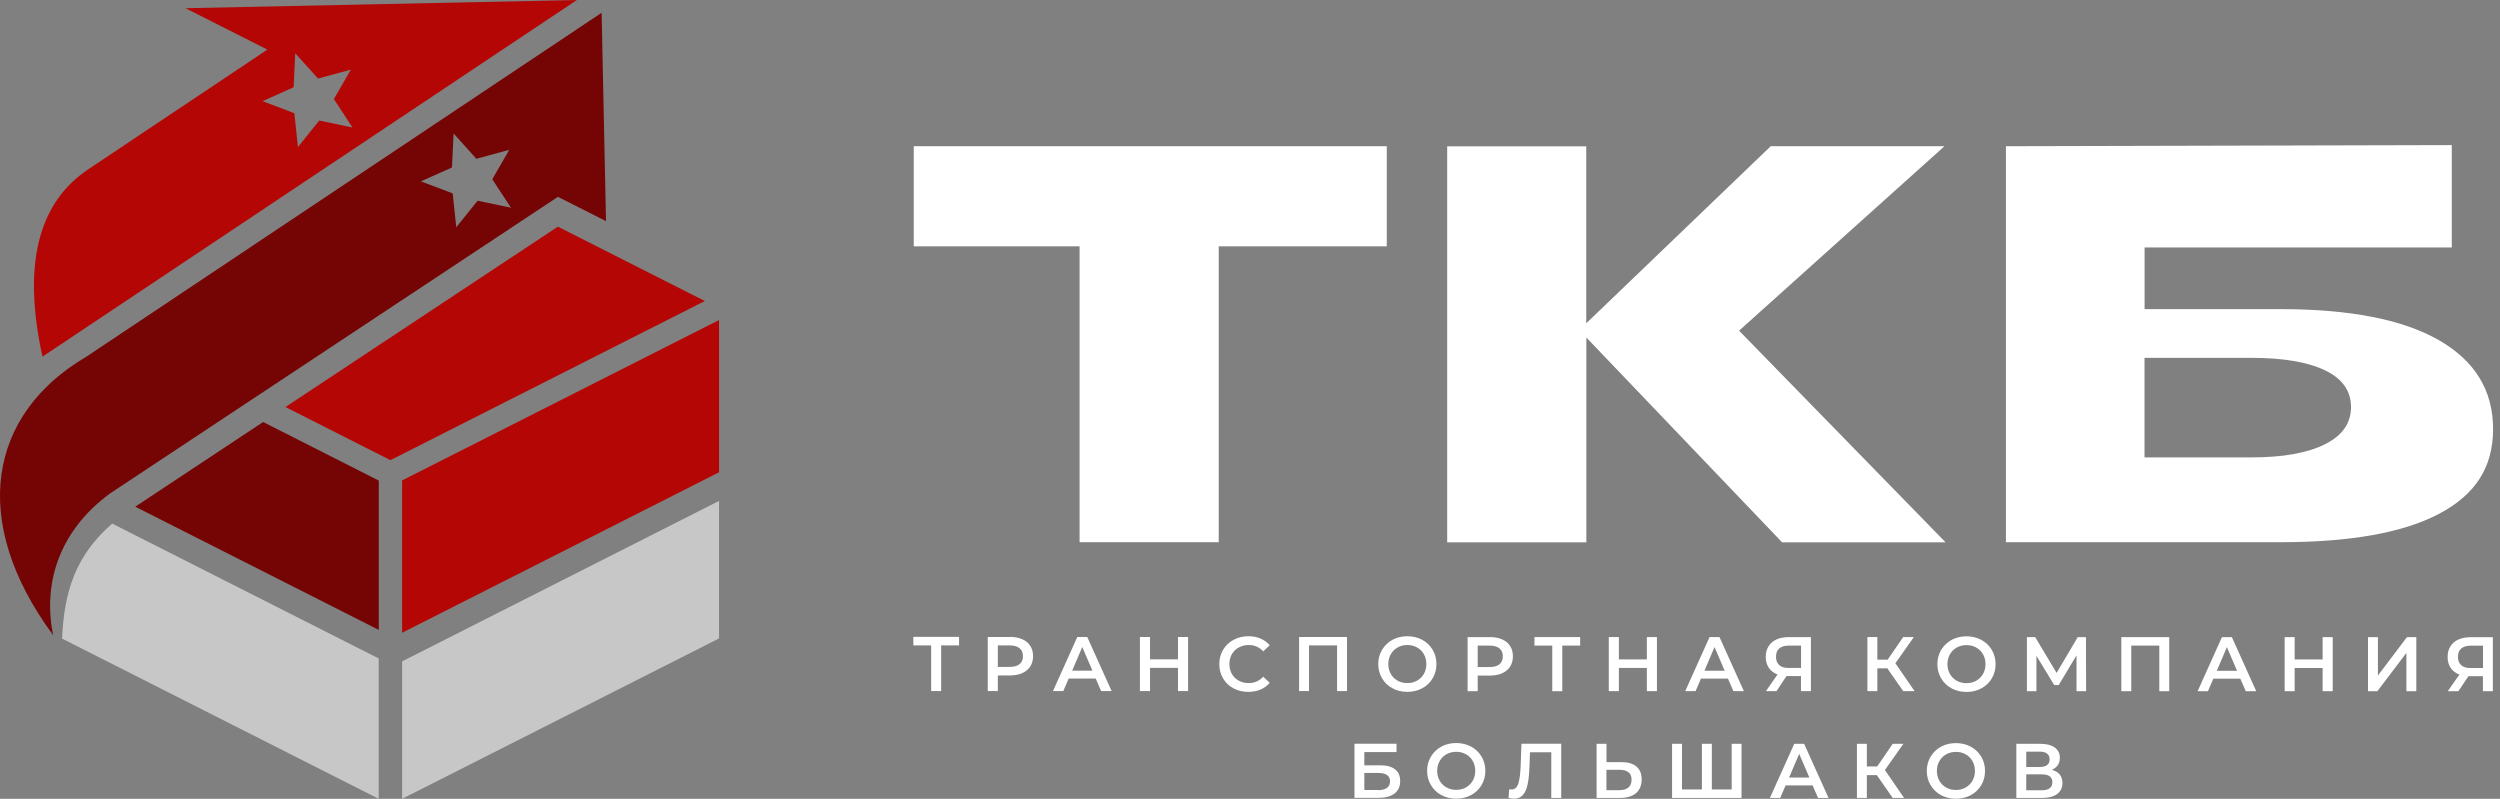 <?xml version="1.0" encoding="UTF-8"?> <svg xmlns="http://www.w3.org/2000/svg" width="169" height="54" viewBox="0 0 169 54" fill="none"><rect x="0" y="0" width="169" height="54" fill="#808080" stroke="none"/><path d="M152.198 30.92C154.315 30.92 155.964 30.629 157.152 30.04C158.339 29.452 158.928 28.611 158.928 27.517C158.928 26.423 158.339 25.593 157.168 25.032C155.997 24.471 154.337 24.191 152.198 24.191H144.969V30.92H152.198ZM135.6 9.885L165.74 9.808V16.73H144.974V20.897H154.156C158.873 20.897 162.446 21.601 164.882 23.003C167.317 24.405 168.532 26.406 168.532 29.007C168.532 31.607 167.323 33.438 164.898 34.724C162.474 36.011 158.884 36.654 154.112 36.654H135.6V9.885ZM107.231 9.885V21.854L119.701 9.885H131.444L117.562 22.354L131.521 36.66H120.47L107.237 22.816V36.66H97.83V9.891H107.237L107.231 9.885ZM72.974 16.653H61.77V9.885H93.745V16.653H82.386V36.654H72.98V16.653H72.974Z" fill="white"></path><path d="M138.02 53.423C138.498 53.423 138.74 53.241 138.74 52.878C138.74 52.516 138.498 52.345 138.02 52.345H136.975V53.423H138.02ZM136.975 51.85H137.882C138.102 51.85 138.267 51.806 138.382 51.718C138.498 51.63 138.553 51.504 138.553 51.334C138.553 51.163 138.498 51.031 138.382 50.943C138.267 50.855 138.102 50.811 137.882 50.811H136.975V51.85ZM138.707 52.043C138.938 52.103 139.119 52.213 139.24 52.362C139.361 52.516 139.421 52.703 139.421 52.928C139.421 53.247 139.301 53.5 139.064 53.676C138.828 53.852 138.487 53.94 138.036 53.94H136.304V50.283H137.937C138.349 50.283 138.668 50.366 138.899 50.531C139.13 50.696 139.246 50.927 139.246 51.224C139.246 51.416 139.202 51.581 139.108 51.718C139.015 51.856 138.883 51.966 138.707 52.037V52.043ZM132.219 53.401C132.461 53.401 132.681 53.346 132.879 53.236C133.071 53.126 133.225 52.972 133.341 52.774C133.451 52.576 133.506 52.356 133.506 52.114C133.506 51.872 133.451 51.652 133.341 51.455C133.231 51.257 133.077 51.103 132.879 50.993C132.687 50.883 132.467 50.828 132.219 50.828C131.972 50.828 131.757 50.883 131.56 50.993C131.367 51.103 131.213 51.257 131.098 51.455C130.988 51.652 130.933 51.872 130.933 52.114C130.933 52.356 130.988 52.576 131.098 52.774C131.208 52.972 131.362 53.126 131.56 53.236C131.752 53.346 131.972 53.401 132.219 53.401ZM132.219 53.995C131.845 53.995 131.51 53.912 131.213 53.753C130.916 53.593 130.68 53.368 130.509 53.076C130.339 52.791 130.251 52.466 130.251 52.114C130.251 51.762 130.339 51.438 130.509 51.152C130.68 50.866 130.916 50.641 131.213 50.476C131.51 50.316 131.851 50.234 132.219 50.234C132.588 50.234 132.928 50.316 133.225 50.476C133.522 50.635 133.759 50.861 133.929 51.147C134.1 51.432 134.188 51.757 134.188 52.114C134.188 52.472 134.1 52.796 133.929 53.082C133.759 53.368 133.522 53.593 133.225 53.753C132.928 53.912 132.588 53.995 132.219 53.995ZM126.875 52.4H126.199V53.94H125.528V50.283H126.199V51.812H126.897L127.947 50.283H128.668L127.42 52.054L128.717 53.94H127.947L126.875 52.4ZM122.312 52.56L121.625 50.96L120.943 52.56H122.318H122.312ZM122.538 53.093H120.707L120.344 53.94H119.646L121.29 50.283H121.96L123.61 53.94H122.9L122.532 53.093H122.538ZM117.727 50.283V53.94H113.032V50.283H113.702V53.368H115.049V50.283H115.72V53.368H117.062V50.283H117.732H117.727ZM109.469 53.417C109.733 53.417 109.936 53.357 110.079 53.236C110.222 53.115 110.294 52.939 110.294 52.703C110.294 52.263 110.019 52.037 109.469 52.037H108.595V53.417H109.469ZM109.612 51.52C110.052 51.52 110.387 51.619 110.624 51.817C110.86 52.015 110.976 52.307 110.976 52.691C110.976 53.076 110.849 53.406 110.591 53.621C110.332 53.835 109.969 53.94 109.502 53.94H107.93V50.283H108.6V51.52H109.612ZM105.538 50.283V53.94H104.867V50.855H103.427L103.394 51.768C103.378 52.279 103.334 52.697 103.268 53.016C103.202 53.335 103.097 53.577 102.949 53.742C102.8 53.907 102.602 53.989 102.344 53.989C102.256 53.989 102.129 53.972 101.976 53.934L102.025 53.346C102.069 53.362 102.124 53.368 102.179 53.368C102.393 53.368 102.542 53.241 102.63 52.988C102.718 52.736 102.773 52.34 102.795 51.795L102.85 50.278H105.538V50.283ZM98.44 53.395C98.682 53.395 98.902 53.34 99.1 53.23C99.293 53.12 99.447 52.966 99.562 52.769C99.672 52.571 99.727 52.351 99.727 52.109C99.727 51.867 99.672 51.647 99.562 51.449C99.452 51.251 99.298 51.097 99.1 50.987C98.908 50.877 98.688 50.822 98.44 50.822C98.193 50.822 97.979 50.877 97.781 50.987C97.588 51.097 97.434 51.251 97.319 51.449C97.209 51.647 97.154 51.867 97.154 52.109C97.154 52.351 97.209 52.571 97.319 52.769C97.429 52.966 97.583 53.12 97.781 53.23C97.973 53.34 98.193 53.395 98.44 53.395ZM98.44 53.989C98.067 53.989 97.731 53.907 97.434 53.747C97.137 53.588 96.901 53.362 96.731 53.071C96.56 52.785 96.472 52.461 96.472 52.109C96.472 51.757 96.56 51.432 96.731 51.147C96.901 50.861 97.137 50.635 97.434 50.47C97.731 50.311 98.072 50.228 98.44 50.228C98.809 50.228 99.15 50.311 99.447 50.47C99.743 50.63 99.98 50.855 100.15 51.141C100.321 51.427 100.409 51.751 100.409 52.109C100.409 52.466 100.326 52.791 100.15 53.076C99.98 53.362 99.743 53.588 99.447 53.747C99.15 53.907 98.809 53.989 98.44 53.989ZM93.168 53.412C93.432 53.412 93.63 53.362 93.762 53.258C93.899 53.159 93.965 53.01 93.965 52.818C93.965 52.444 93.701 52.252 93.168 52.252H92.228V53.406H93.168V53.412ZM91.557 50.278H94.405V50.839H92.228V51.735H93.311C93.751 51.735 94.081 51.828 94.311 52.01C94.537 52.191 94.652 52.455 94.652 52.801C94.652 53.164 94.526 53.445 94.278 53.637C94.026 53.835 93.668 53.934 93.207 53.934H91.563V50.278H91.557ZM167.015 43.648C166.735 43.648 166.526 43.714 166.378 43.84C166.229 43.966 166.158 44.159 166.158 44.406C166.158 44.654 166.229 44.83 166.372 44.962C166.515 45.093 166.724 45.159 166.993 45.159H167.851V43.648H167.021H167.015ZM168.516 43.07V46.726H167.845V45.709H166.867L166.185 46.726H165.47L166.257 45.599C166.004 45.506 165.806 45.357 165.668 45.154C165.531 44.95 165.459 44.703 165.459 44.417C165.459 44.131 165.52 43.9 165.646 43.697C165.773 43.494 165.949 43.34 166.18 43.235C166.41 43.131 166.68 43.076 166.988 43.076H168.505L168.516 43.07ZM160.077 43.07H160.748V45.665L162.71 43.07H163.343V46.726H162.672V44.137L160.709 46.726H160.077V43.07ZM157.691 43.07V46.726H157.009V45.159H155.118V46.726H154.442V43.07H155.118V44.582H157.009V43.07H157.691ZM151.225 45.346L150.538 43.746L149.856 45.346H151.231H151.225ZM151.451 45.88H149.62L149.257 46.726H148.559L150.203 43.07H150.874L152.523 46.726H151.814L151.445 45.88H151.451ZM146.64 43.07V46.726H145.969V43.642H144.073V46.726H143.402V43.07H146.635H146.64ZM140.373 46.726V44.302L139.169 46.309H138.866L137.662 44.335V46.726H137.019V43.07H137.58L139.026 45.489L140.455 43.07H141.01L141.021 46.726H140.373ZM132.934 46.182C133.176 46.182 133.396 46.127 133.594 46.017C133.786 45.907 133.94 45.753 134.056 45.555C134.166 45.357 134.22 45.137 134.22 44.895C134.22 44.654 134.166 44.434 134.056 44.236C133.946 44.038 133.792 43.884 133.594 43.774C133.401 43.664 133.181 43.609 132.934 43.609C132.687 43.609 132.472 43.664 132.274 43.774C132.082 43.884 131.928 44.038 131.812 44.236C131.702 44.434 131.647 44.654 131.647 44.895C131.647 45.137 131.702 45.357 131.812 45.555C131.922 45.753 132.076 45.907 132.274 46.017C132.467 46.127 132.687 46.182 132.934 46.182ZM132.934 46.776C132.56 46.776 132.225 46.693 131.928 46.534C131.631 46.374 131.395 46.149 131.224 45.858C131.054 45.572 130.966 45.247 130.966 44.895C130.966 44.544 131.054 44.219 131.224 43.933C131.395 43.648 131.631 43.422 131.928 43.257C132.225 43.098 132.566 43.015 132.934 43.015C133.302 43.015 133.643 43.098 133.94 43.257C134.237 43.417 134.473 43.642 134.644 43.928C134.814 44.214 134.902 44.538 134.902 44.895C134.902 45.253 134.814 45.577 134.644 45.863C134.473 46.149 134.237 46.374 133.94 46.534C133.643 46.693 133.302 46.776 132.934 46.776ZM127.59 45.181H126.908V46.721H126.238V43.065H126.908V44.593H127.607L128.657 43.065H129.377L128.129 44.835L129.426 46.721H128.657L127.585 45.181H127.59ZM120.916 43.642C120.635 43.642 120.426 43.708 120.278 43.834C120.129 43.961 120.058 44.153 120.058 44.401C120.058 44.648 120.129 44.824 120.272 44.956C120.415 45.088 120.624 45.154 120.894 45.154H121.751V43.642H120.921H120.916ZM122.417 43.065V46.721H121.746V45.704H120.767L120.091 46.721H119.376L120.162 45.594C119.91 45.5 119.712 45.352 119.574 45.148C119.437 44.945 119.365 44.698 119.365 44.412C119.365 44.126 119.426 43.895 119.552 43.691C119.679 43.488 119.855 43.334 120.085 43.23C120.316 43.125 120.586 43.07 120.894 43.07H122.411L122.417 43.065ZM116.589 45.341L115.902 43.741L115.22 45.341H116.594H116.589ZM116.814 45.874H114.983L114.621 46.721H113.922L115.566 43.065H116.237L117.886 46.721H117.177L116.809 45.874H116.814ZM112.009 43.065V46.721H111.327V45.154H109.436V46.721H108.754V43.065H109.436V44.577H111.327V43.065H112.009ZM106.819 43.642H105.61V46.726H104.933V43.642H103.729V43.065H106.819V43.642ZM100.684 45.093C100.98 45.093 101.206 45.033 101.36 44.907C101.514 44.78 101.591 44.604 101.591 44.368C101.591 44.131 101.514 43.955 101.36 43.829C101.206 43.703 100.98 43.642 100.684 43.642H99.892V45.093H100.684ZM100.717 43.065C101.035 43.065 101.31 43.12 101.547 43.224C101.783 43.329 101.965 43.477 102.086 43.675C102.212 43.867 102.272 44.104 102.272 44.368C102.272 44.632 102.212 44.863 102.086 45.06C101.959 45.258 101.778 45.407 101.547 45.511C101.31 45.616 101.035 45.671 100.717 45.671H99.892V46.726H99.21V43.07H100.717V43.065ZM95.136 46.176C95.378 46.176 95.598 46.122 95.796 46.012C95.988 45.902 96.142 45.748 96.258 45.55C96.368 45.352 96.423 45.132 96.423 44.89C96.423 44.648 96.368 44.428 96.258 44.23C96.148 44.032 95.994 43.878 95.796 43.769C95.603 43.658 95.384 43.603 95.136 43.603C94.889 43.603 94.674 43.658 94.477 43.769C94.284 43.878 94.13 44.032 94.015 44.23C93.905 44.428 93.85 44.648 93.85 44.89C93.85 45.132 93.905 45.352 94.015 45.55C94.125 45.748 94.278 45.902 94.477 46.012C94.669 46.122 94.889 46.176 95.136 46.176ZM95.136 46.77C94.762 46.77 94.427 46.688 94.13 46.528C93.833 46.369 93.597 46.144 93.426 45.852C93.256 45.566 93.168 45.242 93.168 44.89C93.168 44.538 93.256 44.214 93.426 43.928C93.597 43.642 93.833 43.417 94.13 43.252C94.427 43.092 94.768 43.01 95.136 43.01C95.505 43.01 95.845 43.092 96.142 43.252C96.439 43.411 96.676 43.636 96.846 43.922C97.016 44.208 97.104 44.533 97.104 44.89C97.104 45.247 97.016 45.572 96.846 45.858C96.676 46.144 96.439 46.369 96.142 46.528C95.845 46.688 95.505 46.77 95.136 46.77ZM91.057 43.059V46.715H90.386V43.631H88.489V46.715H87.819V43.059H91.051H91.057ZM84.377 46.77C84.008 46.77 83.673 46.688 83.376 46.528C83.079 46.369 82.843 46.144 82.678 45.858C82.508 45.572 82.425 45.247 82.425 44.89C82.425 44.533 82.513 44.208 82.683 43.922C82.854 43.636 83.09 43.411 83.387 43.252C83.684 43.092 84.019 43.01 84.388 43.01C84.685 43.01 84.96 43.059 85.207 43.164C85.454 43.268 85.663 43.422 85.834 43.62L85.394 44.032C85.13 43.746 84.806 43.603 84.415 43.603C84.162 43.603 83.943 43.658 83.739 43.769C83.541 43.878 83.387 44.032 83.272 44.225C83.162 44.417 83.107 44.643 83.107 44.89C83.107 45.137 83.162 45.357 83.272 45.555C83.382 45.748 83.536 45.902 83.739 46.012C83.937 46.122 84.162 46.176 84.415 46.176C84.8 46.176 85.13 46.034 85.394 45.742L85.834 46.16C85.663 46.358 85.454 46.512 85.207 46.616C84.96 46.721 84.685 46.77 84.382 46.77H84.377ZM80.314 43.059V46.715H79.632V45.148H77.741V46.715H77.059V43.059H77.741V44.571H79.632V43.059H80.314ZM73.849 45.335L73.161 43.736L72.48 45.335H73.854H73.849ZM74.074 45.869H72.243L71.88 46.715H71.182L72.826 43.059H73.497L75.146 46.715H74.437L74.068 45.869H74.074ZM68.246 45.083C68.543 45.083 68.769 45.022 68.922 44.895C69.076 44.769 69.153 44.593 69.153 44.357C69.153 44.12 69.076 43.944 68.922 43.818C68.769 43.691 68.543 43.631 68.246 43.631H67.454V45.083H68.246ZM68.279 43.054C68.598 43.054 68.873 43.109 69.109 43.213C69.346 43.318 69.527 43.466 69.648 43.664C69.775 43.856 69.835 44.093 69.835 44.357C69.835 44.621 69.775 44.852 69.648 45.05C69.522 45.247 69.34 45.396 69.109 45.5C68.873 45.605 68.598 45.66 68.279 45.66H67.454V46.715H66.773V43.059H68.279V43.054ZM64.832 43.631H63.623V46.715H62.946V43.631H61.742V43.054H64.832V43.631Z" fill="white"></path><path fill-rule="evenodd" clip-rule="evenodd" d="M4.196 43.169L25.599 54V44.511L7.583 35.395C5.103 37.55 4.334 40.002 4.196 43.169ZM27.183 44.709V54L48.608 43.158V33.861L27.183 44.709Z" fill="#C7C7C7"></path><path fill-rule="evenodd" clip-rule="evenodd" d="M23.72 4.701L22.57 6.696L23.829 8.621L21.581 8.148L20.14 9.94L19.898 7.653L17.749 6.839L19.849 5.899L19.959 3.601L21.498 5.311L23.72 4.706V4.701ZM12.531 0.555L38.998 0L2.872 24.108C1.2 16.516 3.46 13.195 5.846 11.524L18.073 3.354L12.531 0.55V0.555ZM19.299 27.517L26.392 31.107L47.646 20.348L37.712 15.322L19.294 27.517H19.299ZM27.183 32.481V42.773L48.608 31.926V21.634L27.183 32.476V32.481Z" fill="#B50606"></path><path fill-rule="evenodd" clip-rule="evenodd" d="M34.429 10.122L33.28 12.117L34.539 14.041L32.285 13.569L30.844 15.361L30.602 13.074L28.453 12.26L30.553 11.32L30.663 9.022L32.202 10.732L34.423 10.127L34.429 10.122ZM40.669 0.858L40.966 14.949L37.717 13.305L7.423 33.367C3.932 35.945 2.899 39.508 3.591 42.938C-2.137 35.164 -0.735 27.968 5.829 24.119L40.669 0.863V0.858ZM25.605 32.487L17.787 28.528L9.144 34.252L25.605 42.581V32.481V32.487Z" fill="#750404"></path></svg> 
